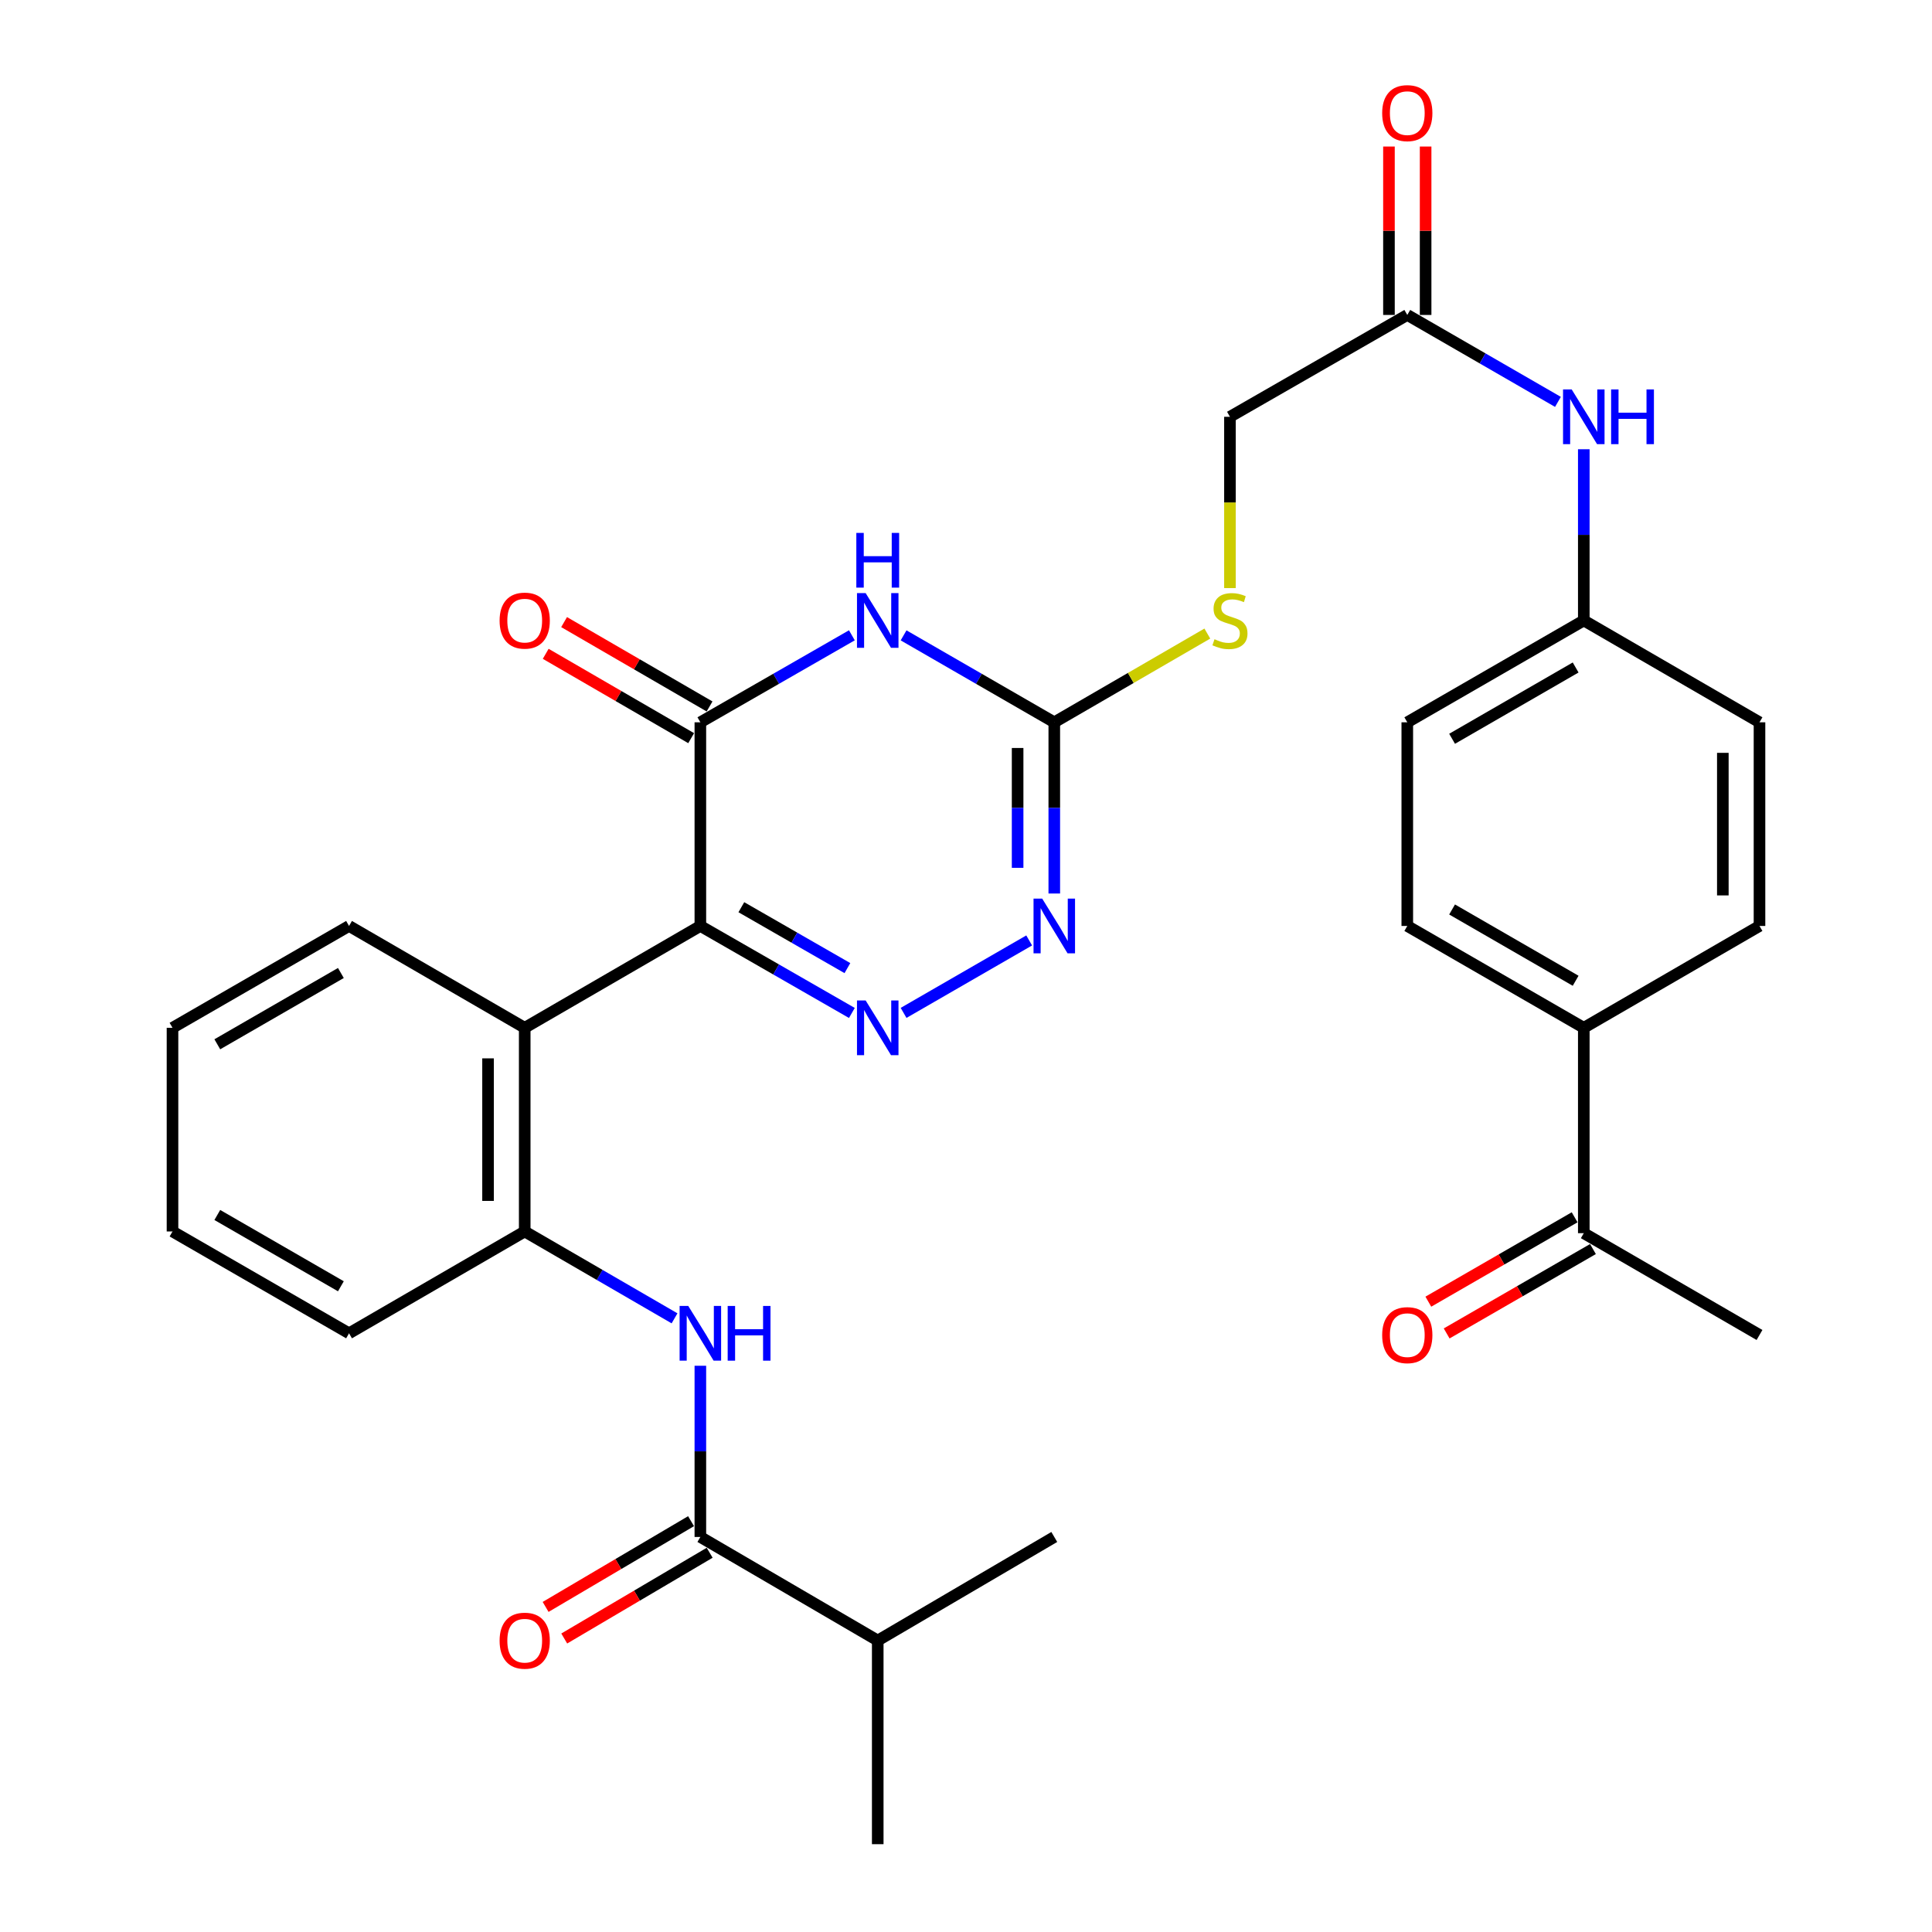 <?xml version='1.0' encoding='iso-8859-1'?>
<svg version='1.1' baseProfile='full'
              xmlns='http://www.w3.org/2000/svg'
                      xmlns:rdkit='http://www.rdkit.org/xml'
                      xmlns:xlink='http://www.w3.org/1999/xlink'
                  xml:space='preserve'
width='1000px' height='1000px' viewBox='0 0 1000 1000'>
<!-- END OF HEADER -->
<rect style='opacity:1.0;fill:#FFFFFF;stroke:none' width='1000' height='1000' x='0' y='0'> </rect>
<path class='bond-0' d='M 362.505,479.274 L 401.717,501.789' style='fill:none;fill-rule:evenodd;stroke:#000000;stroke-width:6px;stroke-linecap:butt;stroke-linejoin:miter;stroke-opacity:1' />
<path class='bond-0' d='M 401.717,501.789 L 440.929,524.304' style='fill:none;fill-rule:evenodd;stroke:#0000FF;stroke-width:6px;stroke-linecap:butt;stroke-linejoin:miter;stroke-opacity:1' />
<path class='bond-0' d='M 383.718,469.571 L 411.167,485.332' style='fill:none;fill-rule:evenodd;stroke:#000000;stroke-width:6px;stroke-linecap:butt;stroke-linejoin:miter;stroke-opacity:1' />
<path class='bond-0' d='M 411.167,485.332 L 438.615,501.092' style='fill:none;fill-rule:evenodd;stroke:#0000FF;stroke-width:6px;stroke-linecap:butt;stroke-linejoin:miter;stroke-opacity:1' />
<path class='bond-2' d='M 362.505,479.274 L 362.505,373.862' style='fill:none;fill-rule:evenodd;stroke:#000000;stroke-width:6px;stroke-linecap:butt;stroke-linejoin:miter;stroke-opacity:1' />
<path class='bond-5' d='M 362.505,479.274 L 271.59,531.991' style='fill:none;fill-rule:evenodd;stroke:#000000;stroke-width:6px;stroke-linecap:butt;stroke-linejoin:miter;stroke-opacity:1' />
<path class='bond-4' d='M 467.693,524.274 L 532.703,486.769' style='fill:none;fill-rule:evenodd;stroke:#0000FF;stroke-width:6px;stroke-linecap:butt;stroke-linejoin:miter;stroke-opacity:1' />
<path class='bond-1' d='M 440.929,328.832 L 401.717,351.347' style='fill:none;fill-rule:evenodd;stroke:#0000FF;stroke-width:6px;stroke-linecap:butt;stroke-linejoin:miter;stroke-opacity:1' />
<path class='bond-1' d='M 401.717,351.347 L 362.505,373.862' style='fill:none;fill-rule:evenodd;stroke:#000000;stroke-width:6px;stroke-linecap:butt;stroke-linejoin:miter;stroke-opacity:1' />
<path class='bond-3' d='M 467.693,328.863 L 506.694,351.363' style='fill:none;fill-rule:evenodd;stroke:#0000FF;stroke-width:6px;stroke-linecap:butt;stroke-linejoin:miter;stroke-opacity:1' />
<path class='bond-3' d='M 506.694,351.363 L 545.695,373.862' style='fill:none;fill-rule:evenodd;stroke:#000000;stroke-width:6px;stroke-linecap:butt;stroke-linejoin:miter;stroke-opacity:1' />
<path class='bond-11' d='M 367.265,365.654 L 329.621,343.826' style='fill:none;fill-rule:evenodd;stroke:#000000;stroke-width:6px;stroke-linecap:butt;stroke-linejoin:miter;stroke-opacity:1' />
<path class='bond-11' d='M 329.621,343.826 L 291.977,321.999' style='fill:none;fill-rule:evenodd;stroke:#FF0000;stroke-width:6px;stroke-linecap:butt;stroke-linejoin:miter;stroke-opacity:1' />
<path class='bond-11' d='M 357.745,382.071 L 320.101,360.244' style='fill:none;fill-rule:evenodd;stroke:#000000;stroke-width:6px;stroke-linecap:butt;stroke-linejoin:miter;stroke-opacity:1' />
<path class='bond-11' d='M 320.101,360.244 L 282.457,338.416' style='fill:none;fill-rule:evenodd;stroke:#FF0000;stroke-width:6px;stroke-linecap:butt;stroke-linejoin:miter;stroke-opacity:1' />
<path class='bond-10' d='M 545.695,373.862 L 585.304,350.898' style='fill:none;fill-rule:evenodd;stroke:#000000;stroke-width:6px;stroke-linecap:butt;stroke-linejoin:miter;stroke-opacity:1' />
<path class='bond-10' d='M 585.304,350.898 L 624.913,327.934' style='fill:none;fill-rule:evenodd;stroke:#CCCC00;stroke-width:6px;stroke-linecap:butt;stroke-linejoin:miter;stroke-opacity:1' />
<path class='bond-32' d='M 545.695,373.862 L 545.695,418.171' style='fill:none;fill-rule:evenodd;stroke:#000000;stroke-width:6px;stroke-linecap:butt;stroke-linejoin:miter;stroke-opacity:1' />
<path class='bond-32' d='M 545.695,418.171 L 545.695,462.479' style='fill:none;fill-rule:evenodd;stroke:#0000FF;stroke-width:6px;stroke-linecap:butt;stroke-linejoin:miter;stroke-opacity:1' />
<path class='bond-32' d='M 526.717,387.155 L 526.717,418.171' style='fill:none;fill-rule:evenodd;stroke:#000000;stroke-width:6px;stroke-linecap:butt;stroke-linejoin:miter;stroke-opacity:1' />
<path class='bond-32' d='M 526.717,418.171 L 526.717,449.187' style='fill:none;fill-rule:evenodd;stroke:#0000FF;stroke-width:6px;stroke-linecap:butt;stroke-linejoin:miter;stroke-opacity:1' />
<path class='bond-8' d='M 271.59,531.991 L 271.59,637.403' style='fill:none;fill-rule:evenodd;stroke:#000000;stroke-width:6px;stroke-linecap:butt;stroke-linejoin:miter;stroke-opacity:1' />
<path class='bond-8' d='M 252.612,547.803 L 252.612,621.591' style='fill:none;fill-rule:evenodd;stroke:#000000;stroke-width:6px;stroke-linecap:butt;stroke-linejoin:miter;stroke-opacity:1' />
<path class='bond-25' d='M 271.59,531.991 L 180.664,479.274' style='fill:none;fill-rule:evenodd;stroke:#000000;stroke-width:6px;stroke-linecap:butt;stroke-linejoin:miter;stroke-opacity:1' />
<path class='bond-6' d='M 349.137,682.368 L 310.364,659.886' style='fill:none;fill-rule:evenodd;stroke:#0000FF;stroke-width:6px;stroke-linecap:butt;stroke-linejoin:miter;stroke-opacity:1' />
<path class='bond-6' d='M 310.364,659.886 L 271.59,637.403' style='fill:none;fill-rule:evenodd;stroke:#000000;stroke-width:6px;stroke-linecap:butt;stroke-linejoin:miter;stroke-opacity:1' />
<path class='bond-7' d='M 362.505,706.915 L 362.505,751.223' style='fill:none;fill-rule:evenodd;stroke:#0000FF;stroke-width:6px;stroke-linecap:butt;stroke-linejoin:miter;stroke-opacity:1' />
<path class='bond-7' d='M 362.505,751.223 L 362.505,795.531' style='fill:none;fill-rule:evenodd;stroke:#000000;stroke-width:6px;stroke-linecap:butt;stroke-linejoin:miter;stroke-opacity:1' />
<path class='bond-15' d='M 357.685,787.357 L 320.047,809.548' style='fill:none;fill-rule:evenodd;stroke:#000000;stroke-width:6px;stroke-linecap:butt;stroke-linejoin:miter;stroke-opacity:1' />
<path class='bond-15' d='M 320.047,809.548 L 282.409,831.739' style='fill:none;fill-rule:evenodd;stroke:#FF0000;stroke-width:6px;stroke-linecap:butt;stroke-linejoin:miter;stroke-opacity:1' />
<path class='bond-15' d='M 367.324,803.705 L 329.686,825.896' style='fill:none;fill-rule:evenodd;stroke:#000000;stroke-width:6px;stroke-linecap:butt;stroke-linejoin:miter;stroke-opacity:1' />
<path class='bond-15' d='M 329.686,825.896 L 292.048,848.087' style='fill:none;fill-rule:evenodd;stroke:#FF0000;stroke-width:6px;stroke-linecap:butt;stroke-linejoin:miter;stroke-opacity:1' />
<path class='bond-20' d='M 362.505,795.531 L 454.316,849.134' style='fill:none;fill-rule:evenodd;stroke:#000000;stroke-width:6px;stroke-linecap:butt;stroke-linejoin:miter;stroke-opacity:1' />
<path class='bond-26' d='M 271.59,637.403 L 180.664,690.119' style='fill:none;fill-rule:evenodd;stroke:#000000;stroke-width:6px;stroke-linecap:butt;stroke-linejoin:miter;stroke-opacity:1' />
<path class='bond-9' d='M 728.41,163.017 L 636.62,215.734' style='fill:none;fill-rule:evenodd;stroke:#000000;stroke-width:6px;stroke-linecap:butt;stroke-linejoin:miter;stroke-opacity:1' />
<path class='bond-12' d='M 728.41,163.017 L 767.401,185.516' style='fill:none;fill-rule:evenodd;stroke:#000000;stroke-width:6px;stroke-linecap:butt;stroke-linejoin:miter;stroke-opacity:1' />
<path class='bond-12' d='M 767.401,185.516 L 806.391,208.015' style='fill:none;fill-rule:evenodd;stroke:#0000FF;stroke-width:6px;stroke-linecap:butt;stroke-linejoin:miter;stroke-opacity:1' />
<path class='bond-16' d='M 737.899,163.017 L 737.899,119.431' style='fill:none;fill-rule:evenodd;stroke:#000000;stroke-width:6px;stroke-linecap:butt;stroke-linejoin:miter;stroke-opacity:1' />
<path class='bond-16' d='M 737.899,119.431 L 737.899,75.844' style='fill:none;fill-rule:evenodd;stroke:#FF0000;stroke-width:6px;stroke-linecap:butt;stroke-linejoin:miter;stroke-opacity:1' />
<path class='bond-16' d='M 718.921,163.017 L 718.921,119.431' style='fill:none;fill-rule:evenodd;stroke:#000000;stroke-width:6px;stroke-linecap:butt;stroke-linejoin:miter;stroke-opacity:1' />
<path class='bond-16' d='M 718.921,119.431 L 718.921,75.844' style='fill:none;fill-rule:evenodd;stroke:#FF0000;stroke-width:6px;stroke-linecap:butt;stroke-linejoin:miter;stroke-opacity:1' />
<path class='bond-21' d='M 636.62,304.391 L 636.62,260.062' style='fill:none;fill-rule:evenodd;stroke:#CCCC00;stroke-width:6px;stroke-linecap:butt;stroke-linejoin:miter;stroke-opacity:1' />
<path class='bond-21' d='M 636.62,260.062 L 636.62,215.734' style='fill:none;fill-rule:evenodd;stroke:#000000;stroke-width:6px;stroke-linecap:butt;stroke-linejoin:miter;stroke-opacity:1' />
<path class='bond-22' d='M 819.768,232.529 L 819.768,276.838' style='fill:none;fill-rule:evenodd;stroke:#0000FF;stroke-width:6px;stroke-linecap:butt;stroke-linejoin:miter;stroke-opacity:1' />
<path class='bond-22' d='M 819.768,276.838 L 819.768,321.146' style='fill:none;fill-rule:evenodd;stroke:#000000;stroke-width:6px;stroke-linecap:butt;stroke-linejoin:miter;stroke-opacity:1' />
<path class='bond-13' d='M 819.768,638.289 L 819.768,531.991' style='fill:none;fill-rule:evenodd;stroke:#000000;stroke-width:6px;stroke-linecap:butt;stroke-linejoin:miter;stroke-opacity:1' />
<path class='bond-17' d='M 815.027,630.069 L 777.166,651.907' style='fill:none;fill-rule:evenodd;stroke:#000000;stroke-width:6px;stroke-linecap:butt;stroke-linejoin:miter;stroke-opacity:1' />
<path class='bond-17' d='M 777.166,651.907 L 739.306,673.745' style='fill:none;fill-rule:evenodd;stroke:#FF0000;stroke-width:6px;stroke-linecap:butt;stroke-linejoin:miter;stroke-opacity:1' />
<path class='bond-17' d='M 824.509,646.508 L 786.648,668.346' style='fill:none;fill-rule:evenodd;stroke:#000000;stroke-width:6px;stroke-linecap:butt;stroke-linejoin:miter;stroke-opacity:1' />
<path class='bond-17' d='M 786.648,668.346 L 748.788,690.184' style='fill:none;fill-rule:evenodd;stroke:#FF0000;stroke-width:6px;stroke-linecap:butt;stroke-linejoin:miter;stroke-opacity:1' />
<path class='bond-27' d='M 819.768,638.289 L 910.714,690.984' style='fill:none;fill-rule:evenodd;stroke:#000000;stroke-width:6px;stroke-linecap:butt;stroke-linejoin:miter;stroke-opacity:1' />
<path class='bond-14' d='M 819.768,531.991 L 728.41,479.274' style='fill:none;fill-rule:evenodd;stroke:#000000;stroke-width:6px;stroke-linecap:butt;stroke-linejoin:miter;stroke-opacity:1' />
<path class='bond-14' d='M 815.549,507.646 L 751.599,470.744' style='fill:none;fill-rule:evenodd;stroke:#000000;stroke-width:6px;stroke-linecap:butt;stroke-linejoin:miter;stroke-opacity:1' />
<path class='bond-34' d='M 819.768,531.991 L 910.714,479.274' style='fill:none;fill-rule:evenodd;stroke:#000000;stroke-width:6px;stroke-linecap:butt;stroke-linejoin:miter;stroke-opacity:1' />
<path class='bond-18' d='M 728.41,479.274 L 728.41,373.862' style='fill:none;fill-rule:evenodd;stroke:#000000;stroke-width:6px;stroke-linecap:butt;stroke-linejoin:miter;stroke-opacity:1' />
<path class='bond-19' d='M 910.714,479.274 L 910.714,373.862' style='fill:none;fill-rule:evenodd;stroke:#000000;stroke-width:6px;stroke-linecap:butt;stroke-linejoin:miter;stroke-opacity:1' />
<path class='bond-19' d='M 891.736,463.463 L 891.736,389.674' style='fill:none;fill-rule:evenodd;stroke:#000000;stroke-width:6px;stroke-linecap:butt;stroke-linejoin:miter;stroke-opacity:1' />
<path class='bond-28' d='M 454.316,849.134 L 454.316,954.545' style='fill:none;fill-rule:evenodd;stroke:#000000;stroke-width:6px;stroke-linecap:butt;stroke-linejoin:miter;stroke-opacity:1' />
<path class='bond-29' d='M 454.316,849.134 L 545.695,795.531' style='fill:none;fill-rule:evenodd;stroke:#000000;stroke-width:6px;stroke-linecap:butt;stroke-linejoin:miter;stroke-opacity:1' />
<path class='bond-23' d='M 819.768,321.146 L 910.714,373.862' style='fill:none;fill-rule:evenodd;stroke:#000000;stroke-width:6px;stroke-linecap:butt;stroke-linejoin:miter;stroke-opacity:1' />
<path class='bond-24' d='M 819.768,321.146 L 728.41,373.862' style='fill:none;fill-rule:evenodd;stroke:#000000;stroke-width:6px;stroke-linecap:butt;stroke-linejoin:miter;stroke-opacity:1' />
<path class='bond-24' d='M 815.549,345.491 L 751.599,382.393' style='fill:none;fill-rule:evenodd;stroke:#000000;stroke-width:6px;stroke-linecap:butt;stroke-linejoin:miter;stroke-opacity:1' />
<path class='bond-30' d='M 180.664,479.274 L 89.286,531.991' style='fill:none;fill-rule:evenodd;stroke:#000000;stroke-width:6px;stroke-linecap:butt;stroke-linejoin:miter;stroke-opacity:1' />
<path class='bond-30' d='M 176.441,503.62 L 112.476,540.522' style='fill:none;fill-rule:evenodd;stroke:#000000;stroke-width:6px;stroke-linecap:butt;stroke-linejoin:miter;stroke-opacity:1' />
<path class='bond-33' d='M 180.664,690.119 L 89.286,637.403' style='fill:none;fill-rule:evenodd;stroke:#000000;stroke-width:6px;stroke-linecap:butt;stroke-linejoin:miter;stroke-opacity:1' />
<path class='bond-33' d='M 176.441,665.773 L 112.476,628.872' style='fill:none;fill-rule:evenodd;stroke:#000000;stroke-width:6px;stroke-linecap:butt;stroke-linejoin:miter;stroke-opacity:1' />
<path class='bond-31' d='M 89.286,531.991 L 89.286,637.403' style='fill:none;fill-rule:evenodd;stroke:#000000;stroke-width:6px;stroke-linecap:butt;stroke-linejoin:miter;stroke-opacity:1' />
<path  class='atom-1' d='M 448.056 517.831
L 457.336 532.831
Q 458.256 534.311, 459.736 536.991
Q 461.216 539.671, 461.296 539.831
L 461.296 517.831
L 465.056 517.831
L 465.056 546.151
L 461.176 546.151
L 451.216 529.751
Q 450.056 527.831, 448.816 525.631
Q 447.616 523.431, 447.256 522.751
L 447.256 546.151
L 443.576 546.151
L 443.576 517.831
L 448.056 517.831
' fill='#0000FF'/>
<path  class='atom-2' d='M 448.056 306.986
L 457.336 321.986
Q 458.256 323.466, 459.736 326.146
Q 461.216 328.826, 461.296 328.986
L 461.296 306.986
L 465.056 306.986
L 465.056 335.306
L 461.176 335.306
L 451.216 318.906
Q 450.056 316.986, 448.816 314.786
Q 447.616 312.586, 447.256 311.906
L 447.256 335.306
L 443.576 335.306
L 443.576 306.986
L 448.056 306.986
' fill='#0000FF'/>
<path  class='atom-2' d='M 443.236 275.834
L 447.076 275.834
L 447.076 287.874
L 461.556 287.874
L 461.556 275.834
L 465.396 275.834
L 465.396 304.154
L 461.556 304.154
L 461.556 291.074
L 447.076 291.074
L 447.076 304.154
L 443.236 304.154
L 443.236 275.834
' fill='#0000FF'/>
<path  class='atom-5' d='M 539.435 465.114
L 548.715 480.114
Q 549.635 481.594, 551.115 484.274
Q 552.595 486.954, 552.675 487.114
L 552.675 465.114
L 556.435 465.114
L 556.435 493.434
L 552.555 493.434
L 542.595 477.034
Q 541.435 475.114, 540.195 472.914
Q 538.995 470.714, 538.635 470.034
L 538.635 493.434
L 534.955 493.434
L 534.955 465.114
L 539.435 465.114
' fill='#0000FF'/>
<path  class='atom-7' d='M 356.245 675.959
L 365.525 690.959
Q 366.445 692.439, 367.925 695.119
Q 369.405 697.799, 369.485 697.959
L 369.485 675.959
L 373.245 675.959
L 373.245 704.279
L 369.365 704.279
L 359.405 687.879
Q 358.245 685.959, 357.005 683.759
Q 355.805 681.559, 355.445 680.879
L 355.445 704.279
L 351.765 704.279
L 351.765 675.959
L 356.245 675.959
' fill='#0000FF'/>
<path  class='atom-7' d='M 376.645 675.959
L 380.485 675.959
L 380.485 687.999
L 394.965 687.999
L 394.965 675.959
L 398.805 675.959
L 398.805 704.279
L 394.965 704.279
L 394.965 691.199
L 380.485 691.199
L 380.485 704.279
L 376.645 704.279
L 376.645 675.959
' fill='#0000FF'/>
<path  class='atom-11' d='M 628.62 330.866
Q 628.94 330.986, 630.26 331.546
Q 631.58 332.106, 633.02 332.466
Q 634.5 332.786, 635.94 332.786
Q 638.62 332.786, 640.18 331.506
Q 641.74 330.186, 641.74 327.906
Q 641.74 326.346, 640.94 325.386
Q 640.18 324.426, 638.98 323.906
Q 637.78 323.386, 635.78 322.786
Q 633.26 322.026, 631.74 321.306
Q 630.26 320.586, 629.18 319.066
Q 628.14 317.546, 628.14 314.986
Q 628.14 311.426, 630.54 309.226
Q 632.98 307.026, 637.78 307.026
Q 641.06 307.026, 644.78 308.586
L 643.86 311.666
Q 640.46 310.266, 637.9 310.266
Q 635.14 310.266, 633.62 311.426
Q 632.1 312.546, 632.14 314.506
Q 632.14 316.026, 632.9 316.946
Q 633.7 317.866, 634.82 318.386
Q 635.98 318.906, 637.9 319.506
Q 640.46 320.306, 641.98 321.106
Q 643.5 321.906, 644.58 323.546
Q 645.7 325.146, 645.7 327.906
Q 645.7 331.826, 643.06 333.946
Q 640.46 336.026, 636.1 336.026
Q 633.58 336.026, 631.66 335.466
Q 629.78 334.946, 627.54 334.026
L 628.62 330.866
' fill='#CCCC00'/>
<path  class='atom-12' d='M 258.59 321.226
Q 258.59 314.426, 261.95 310.626
Q 265.31 306.826, 271.59 306.826
Q 277.87 306.826, 281.23 310.626
Q 284.59 314.426, 284.59 321.226
Q 284.59 328.106, 281.19 332.026
Q 277.79 335.906, 271.59 335.906
Q 265.35 335.906, 261.95 332.026
Q 258.59 328.146, 258.59 321.226
M 271.59 332.706
Q 275.91 332.706, 278.23 329.826
Q 280.59 326.906, 280.59 321.226
Q 280.59 315.666, 278.23 312.866
Q 275.91 310.026, 271.59 310.026
Q 267.27 310.026, 264.91 312.826
Q 262.59 315.626, 262.59 321.226
Q 262.59 326.946, 264.91 329.826
Q 267.27 332.706, 271.59 332.706
' fill='#FF0000'/>
<path  class='atom-13' d='M 813.508 201.574
L 822.788 216.574
Q 823.708 218.054, 825.188 220.734
Q 826.668 223.414, 826.748 223.574
L 826.748 201.574
L 830.508 201.574
L 830.508 229.894
L 826.628 229.894
L 816.668 213.494
Q 815.508 211.574, 814.268 209.374
Q 813.068 207.174, 812.708 206.494
L 812.708 229.894
L 809.028 229.894
L 809.028 201.574
L 813.508 201.574
' fill='#0000FF'/>
<path  class='atom-13' d='M 833.908 201.574
L 837.748 201.574
L 837.748 213.614
L 852.228 213.614
L 852.228 201.574
L 856.068 201.574
L 856.068 229.894
L 852.228 229.894
L 852.228 216.814
L 837.748 216.814
L 837.748 229.894
L 833.908 229.894
L 833.908 201.574
' fill='#0000FF'/>
<path  class='atom-16' d='M 258.59 849.214
Q 258.59 842.414, 261.95 838.614
Q 265.31 834.814, 271.59 834.814
Q 277.87 834.814, 281.23 838.614
Q 284.59 842.414, 284.59 849.214
Q 284.59 856.094, 281.19 860.014
Q 277.79 863.894, 271.59 863.894
Q 265.35 863.894, 261.95 860.014
Q 258.59 856.134, 258.59 849.214
M 271.59 860.694
Q 275.91 860.694, 278.23 857.814
Q 280.59 854.894, 280.59 849.214
Q 280.59 843.654, 278.23 840.854
Q 275.91 838.014, 271.59 838.014
Q 267.27 838.014, 264.91 840.814
Q 262.59 843.614, 262.59 849.214
Q 262.59 854.934, 264.91 857.814
Q 267.27 860.694, 271.59 860.694
' fill='#FF0000'/>
<path  class='atom-17' d='M 715.41 58.55
Q 715.41 51.75, 718.77 47.95
Q 722.13 44.15, 728.41 44.15
Q 734.69 44.15, 738.05 47.95
Q 741.41 51.75, 741.41 58.55
Q 741.41 65.43, 738.01 69.35
Q 734.61 73.23, 728.41 73.23
Q 722.17 73.23, 718.77 69.35
Q 715.41 65.47, 715.41 58.55
M 728.41 70.03
Q 732.73 70.03, 735.05 67.15
Q 737.41 64.23, 737.41 58.55
Q 737.41 52.99, 735.05 50.19
Q 732.73 47.35, 728.41 47.35
Q 724.09 47.35, 721.73 50.15
Q 719.41 52.95, 719.41 58.55
Q 719.41 64.27, 721.73 67.15
Q 724.09 70.03, 728.41 70.03
' fill='#FF0000'/>
<path  class='atom-18' d='M 715.41 691.064
Q 715.41 684.264, 718.77 680.464
Q 722.13 676.664, 728.41 676.664
Q 734.69 676.664, 738.05 680.464
Q 741.41 684.264, 741.41 691.064
Q 741.41 697.944, 738.01 701.864
Q 734.61 705.744, 728.41 705.744
Q 722.17 705.744, 718.77 701.864
Q 715.41 697.984, 715.41 691.064
M 728.41 702.544
Q 732.73 702.544, 735.05 699.664
Q 737.41 696.744, 737.41 691.064
Q 737.41 685.504, 735.05 682.704
Q 732.73 679.864, 728.41 679.864
Q 724.09 679.864, 721.73 682.664
Q 719.41 685.464, 719.41 691.064
Q 719.41 696.784, 721.73 699.664
Q 724.09 702.544, 728.41 702.544
' fill='#FF0000'/>
</svg>
